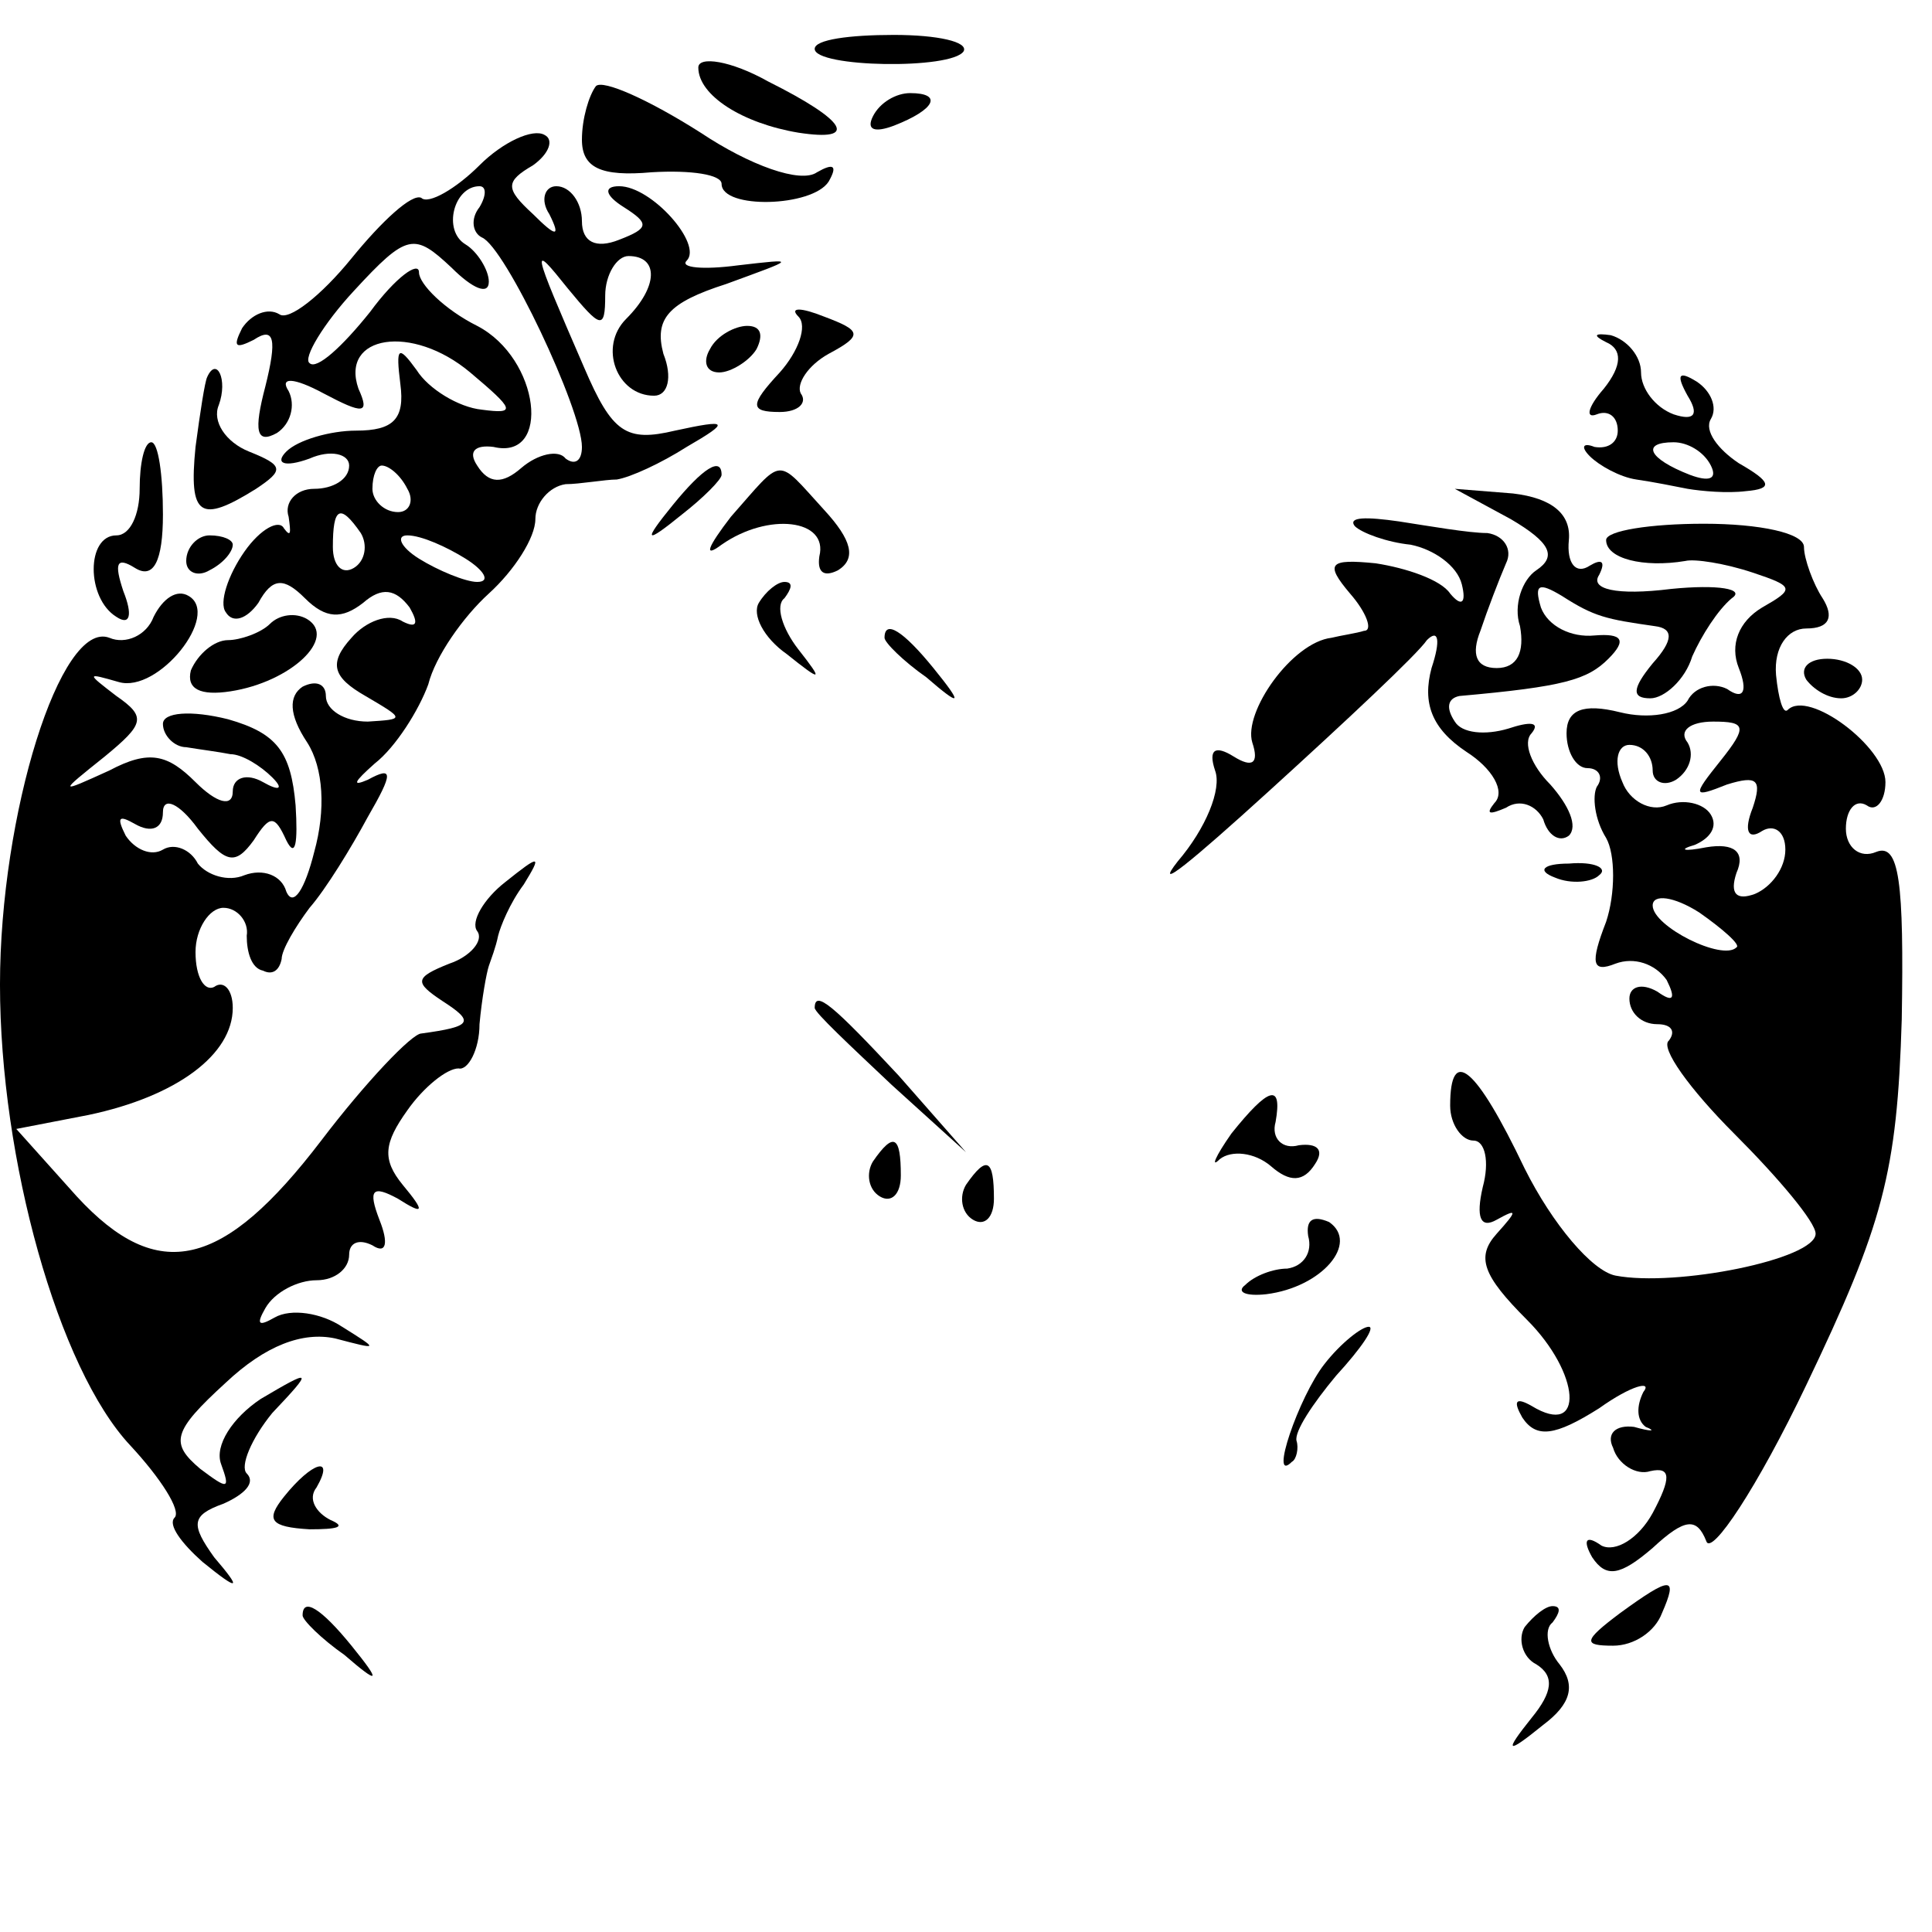 <?xml version="1.0" standalone="no"?>
<!DOCTYPE svg PUBLIC "-//W3C//DTD SVG 20010904//EN"
 "http://www.w3.org/TR/2001/REC-SVG-20010904/DTD/svg10.dtd">
<svg version="1.0" xmlns="http://www.w3.org/2000/svg"
 width="83pt" height="83pt" viewBox="0 0 83 83"
 preserveAspectRatio="xMidYMid meet">
<g transform="translate(0,83) scale(0.1,-0.1)"
fill="#000000" stroke="none">
<path d="M350 809 c0 -8 59 -9 64 -1 2 4 -11 7 -30 7 -19 0 -34 -2 -34 -6z"/>
<path d="M300 801 c0 -12 19 -24 43 -28 26 -4 21 5 -13 22 -16 9 -30 11 -30 6z"/>
<path d="M256 793 c-3 -4 -6 -14 -6 -23 0 -12 8 -16 30 -14 17 1 30 -1 30 -5
0 -11 39 -10 46 1 4 7 2 8 -5 4 -7 -5 -29 3 -50 17 -22 14 -42 23 -45 20z"/>
<path d="M375 780 c-3 -6 1 -7 9 -4 18 7 21 14 7 14 -6 0 -13 -4 -16 -10z"/>
<path d="M206 759 c-10 -10 -22 -17 -25 -14 -4 2 -17 -10 -30 -26 -13 -16 -27
-27 -31 -24 -5 3 -12 0 -16 -6 -4 -8 -3 -9 5 -5 9 6 10 0 5 -20 -5 -19 -4 -25
5 -20 6 4 8 12 5 18 -4 6 2 6 15 -1 17 -9 20 -9 15 2 -8 23 23 28 48 7 19 -16
20 -18 5 -16 -10 1 -23 9 -28 17 -8 11 -9 10 -7 -6 2 -15 -3 -20 -19 -20 -11
0 -25 -4 -30 -9 -5 -5 -1 -7 10 -3 9 4 17 2 17 -3 0 -6 -7 -10 -15 -10 -8 0
-13 -6 -11 -12 1 -7 1 -9 -2 -5 -2 4 -10 0 -17 -10 -7 -10 -11 -22 -8 -26 3
-5 9 -3 14 4 6 11 11 11 20 2 9 -9 16 -9 25 -2 8 7 14 6 20 -2 4 -7 3 -9 -3
-6 -6 4 -16 0 -22 -7 -10 -11 -8 -17 6 -25 17 -10 17 -10 1 -11 -10 0 -18 5
-18 11 0 5 -4 7 -10 4 -6 -4 -6 -12 2 -24 7 -11 8 -29 3 -47 -4 -16 -9 -24
-12 -17 -2 7 -10 10 -18 7 -7 -3 -16 0 -20 5 -3 6 -10 9 -15 6 -5 -3 -12 0
-16 6 -4 8 -3 9 4 5 7 -4 12 -2 12 5 0 7 7 4 15 -7 12 -15 16 -16 24 -5 7 11
9 11 14 0 4 -8 5 -1 4 15 -2 23 -8 31 -29 37 -16 4 -28 3 -28 -2 0 -5 5 -10
10 -10 6 -1 14 -2 19 -3 5 0 13 -5 18 -10 5 -5 3 -6 -4 -2 -7 4 -13 2 -13 -4
0 -7 -7 -5 -16 4 -12 12 -20 14 -37 5 -22 -10 -22 -10 -2 6 17 14 18 17 5 26
-13 10 -13 10 1 6 17 -5 44 29 30 37 -5 3 -11 -1 -15 -9 -3 -8 -12 -12 -19 -9
-21 8 -47 -76 -47 -149 0 -75 25 -165 56 -198 13 -14 22 -28 19 -31 -3 -3 3
-11 12 -19 16 -13 17 -12 5 2 -10 14 -10 18 4 23 9 4 14 9 10 13 -3 3 2 15 11
26 18 19 17 19 -5 6 -12 -8 -20 -20 -17 -28 4 -11 3 -11 -9 -2 -13 11 -12 16
11 37 17 16 33 22 47 19 19 -5 19 -5 3 5 -9 6 -22 8 -29 4 -7 -4 -8 -3 -4 4 4
7 14 12 22 12 8 0 14 5 14 11 0 5 4 7 10 4 6 -4 7 1 3 11 -5 13 -3 15 8 9 11
-7 12 -6 2 6 -9 11 -8 18 2 32 7 10 17 18 22 18 4 -1 9 8 9 19 1 11 3 22 4 25
1 3 3 8 4 13 1 4 5 14 11 22 8 13 7 13 -8 1 -9 -7 -15 -17 -12 -21 3 -4 -3
-11 -12 -14 -15 -6 -15 -8 -3 -16 14 -9 13 -11 -9 -14 -4 0 -24 -21 -43 -46
-42 -55 -70 -62 -105 -24 l-26 29 31 6 c38 8 62 26 62 46 0 8 -4 12 -8 9 -4
-2 -8 4 -8 15 0 10 6 19 12 19 6 0 11 -6 10 -12 0 -7 2 -14 7 -15 4 -2 7 0 8
5 0 4 6 14 12 22 7 8 18 26 25 39 11 19 11 22 0 16 -7 -3 -6 -1 3 7 9 7 19 23
23 34 3 12 15 29 26 39 11 10 20 24 20 32 0 7 6 14 13 15 6 0 17 2 22 2 6 1
19 7 30 14 19 11 18 12 -5 7 -21 -5 -27 -1 -39 27 -23 53 -23 54 -7 34 14 -17
16 -18 16 -3 0 9 5 17 10 17 13 0 13 -13 -1 -27 -12 -12 -4 -33 12 -33 6 0 8
8 4 18 -4 15 2 22 27 30 30 11 31 11 5 8 -15 -2 -25 -1 -22 2 7 7 -15 32 -29
32 -7 0 -6 -4 2 -9 11 -7 11 -9 -2 -14 -10 -4 -16 -1 -16 8 0 8 -5 15 -11 15
-5 0 -7 -6 -3 -12 5 -10 3 -10 -7 0 -12 11 -12 14 0 21 7 5 9 11 5 13 -5 3
-18 -3 -28 -13z m0 -18 c-4 -5 -3 -11 1 -13 10 -4 43 -74 43 -90 0 -6 -3 -8
-7 -5 -3 4 -12 2 -19 -4 -8 -7 -14 -7 -19 1 -4 6 -1 9 7 8 25 -6 20 38 -7 52
-14 7 -25 18 -25 23 0 5 -10 -2 -21 -17 -12 -15 -23 -25 -26 -22 -3 2 6 17 19
31 23 25 26 25 42 10 9 -9 16 -12 16 -6 0 5 -5 13 -10 16 -10 6 -5 25 6 25 3
0 3 -4 0 -9z m-31 -121 c3 -5 1 -10 -4 -10 -6 0 -11 5 -11 10 0 6 2 10 4 10 3
0 8 -4 11 -10z m-20 -19 c3 -5 2 -12 -3 -15 -5 -3 -9 1 -9 9 0 17 3 19 12 6z
m45 -11 c8 -5 11 -10 5 -10 -5 0 -17 5 -25 10 -8 5 -10 10 -5 10 6 0 17 -5 25
-10z"/>
<path d="M343 694 c4 -4 0 -15 -8 -24 -13 -14 -13 -17 0 -17 8 0 12 4 9 8 -2
4 3 12 12 17 15 8 14 10 -2 16 -10 4 -15 4 -11 0z"/>
<path d="M305 680 c-3 -5 -2 -10 4 -10 5 0 13 5 16 10 3 6 2 10 -4 10 -5 0
-13 -4 -16 -10z"/>
<path d="M690 683 c7 -3 7 -10 -1 -20 -7 -8 -8 -13 -3 -11 5 2 9 -1 9 -7 0 -5
-4 -8 -10 -7 -5 2 -6 0 -2 -4 4 -4 13 -9 20 -10 7 -1 17 -3 22 -4 6 -1 17 -2
25 -1 12 1 11 4 -3 12 -9 6 -15 14 -12 19 3 5 0 12 -6 16 -8 5 -9 3 -4 -6 5
-8 3 -11 -6 -8 -8 3 -14 11 -14 18 0 7 -6 14 -13 16 -7 1 -8 0 -2 -3z m45 -53
c3 -6 -1 -7 -9 -4 -18 7 -21 14 -7 14 6 0 13 -4 16 -10z"/>
<path d="M89 668 c-1 -2 -3 -15 -5 -30 -3 -30 2 -33 26 -18 12 8 12 10 -3 16
-10 4 -16 13 -13 20 4 11 -1 21 -5 12z"/>
<path d="M60 620 c0 -11 -4 -20 -10 -20 -13 0 -13 -27 0 -35 6 -4 7 1 3 11 -4
12 -3 15 5 10 8 -5 12 3 12 23 0 17 -2 31 -5 31 -3 0 -5 -9 -5 -20z"/>
<path d="M289 613 c-13 -16 -12 -17 4 -4 9 7 17 15 17 17 0 8 -8 3 -21 -13z"/>
<path d="M314 608 c-10 -13 -12 -18 -4 -12 20 14 46 11 42 -5 -1 -7 2 -9 8 -6
8 5 6 13 -6 26 -21 23 -17 23 -40 -3z"/>
<path d="M649 607 c17 -10 20 -16 11 -22 -6 -4 -10 -15 -7 -24 2 -11 -1 -18
-10 -18 -9 0 -11 6 -7 16 3 9 8 22 11 29 3 6 -1 12 -8 13 -8 0 -25 3 -38 5
-14 2 -22 2 -19 -2 3 -3 14 -7 24 -8 10 -2 20 -9 22 -17 2 -8 0 -10 -5 -4 -4
6 -19 11 -32 13 -20 2 -22 0 -11 -13 7 -8 10 -16 6 -16 -3 -1 -10 -2 -14 -3
-17 -2 -38 -32 -34 -45 3 -9 0 -11 -8 -6 -8 5 -11 3 -8 -6 3 -8 -4 -25 -16
-39 -11 -14 6 0 39 30 33 30 64 59 68 65 5 5 6 0 2 -12 -4 -15 0 -26 15 -36
11 -7 17 -17 12 -22 -4 -5 -2 -5 5 -2 6 4 13 1 16 -5 2 -7 7 -10 11 -7 4 4 0
13 -8 22 -8 8 -12 18 -8 22 4 5 -1 5 -10 2 -10 -3 -20 -2 -23 3 -4 6 -3 10 2
11 45 4 55 7 64 16 8 8 6 11 -6 10 -10 -1 -20 4 -23 12 -3 10 -1 11 9 5 14 -9
19 -10 40 -13 8 -1 8 -6 -1 -16 -9 -11 -9 -15 -1 -15 6 0 15 8 18 18 4 9 11
20 17 25 6 4 -6 6 -26 4 -24 -3 -35 0 -31 6 3 6 1 7 -4 4 -6 -4 -10 1 -9 11 1
11 -7 18 -24 20 l-25 2 24 -13z"/>
<path d="M690 598 c0 -8 16 -12 34 -9 4 1 17 -1 29 -5 18 -6 18 -7 4 -15 -10
-6 -14 -16 -10 -26 4 -10 2 -14 -5 -9 -6 3 -14 1 -17 -5 -4 -6 -17 -8 -29 -5
-16 4 -23 1 -23 -9 0 -8 4 -15 9 -15 5 0 7 -4 4 -8 -2 -4 -1 -14 4 -22 4 -7 4
-24 0 -36 -7 -18 -6 -22 4 -18 8 3 17 0 22 -7 4 -8 3 -10 -4 -5 -7 4 -12 2
-12 -3 0 -6 5 -11 12 -11 6 0 8 -3 5 -7 -4 -3 9 -21 28 -40 19 -19 35 -38 35
-43 0 -11 -60 -23 -86 -18 -10 2 -27 22 -39 46 -21 44 -32 53 -32 27 0 -8 5
-15 10 -15 5 0 7 -9 4 -20 -3 -13 -1 -18 6 -14 9 5 9 4 0 -6 -9 -10 -6 -18 13
-37 23 -23 25 -51 2 -37 -7 4 -8 2 -4 -5 6 -9 14 -8 33 4 14 10 23 12 19 7 -3
-6 -3 -12 1 -15 5 -2 2 -2 -5 0 -8 1 -12 -3 -9 -9 2 -7 10 -12 16 -10 9 2 9
-3 1 -18 -6 -11 -16 -17 -22 -14 -7 5 -8 2 -4 -5 6 -9 12 -8 26 4 14 13 19 13
23 3 2 -7 22 23 43 67 33 69 39 91 41 157 1 59 -1 76 -11 72 -7 -3 -13 2 -13
10 0 8 4 13 9 10 4 -3 8 2 8 10 0 15 -33 40 -42 31 -2 -2 -4 5 -5 15 -1 12 5
20 13 20 10 0 12 5 7 13 -4 6 -8 17 -8 22 0 6 -19 10 -43 10 -23 0 -42 -3 -42
-7z m49 -95 c-12 -15 -12 -16 3 -10 13 4 15 2 11 -10 -4 -10 -2 -14 4 -10 5 3
10 0 10 -8 0 -8 -6 -16 -13 -19 -8 -3 -11 0 -8 9 4 9 -1 13 -13 11 -10 -2 -12
-1 -5 1 7 3 10 8 7 13 -3 5 -12 7 -19 4 -7 -3 -16 2 -19 10 -4 9 -2 16 3 16 6
0 10 -5 10 -11 0 -5 5 -7 10 -4 6 4 8 11 5 16 -4 5 1 9 11 9 14 0 15 -2 3 -17z
m7 -80 c-6 -6 -36 9 -36 18 0 5 9 4 20 -3 10 -7 18 -14 16 -15z"/>
<path d="M80 589 c0 -5 5 -7 10 -4 6 3 10 8 10 11 0 2 -4 4 -10 4 -5 0 -10 -5
-10 -11z"/>
<path d="M326 571 c-3 -5 2 -15 12 -22 15 -12 16 -12 5 2 -7 9 -10 19 -6 22 3
4 4 7 0 7 -3 0 -8 -4 -11 -9z"/>
<path d="M116 562 c-4 -4 -13 -7 -18 -7 -6 0 -13 -6 -16 -13 -2 -8 4 -11 17
-9 26 4 46 23 33 31 -5 3 -12 2 -16 -2z"/>
<path d="M380 556 c0 -2 8 -10 18 -17 15 -13 16 -12 3 4 -13 16 -21 21 -21 13z"/>
<path d="M776 538 c3 -4 9 -8 15 -8 5 0 9 4 9 8 0 5 -7 9 -15 9 -8 0 -12 -4
-9 -9z"/>
<path d="M668 453 c7 -3 16 -2 19 1 4 3 -2 6 -13 5 -11 0 -14 -3 -6 -6z"/>
<path d="M350 397 c0 -2 15 -16 33 -33 l32 -29 -29 33 c-28 30 -36 37 -36 29z"/>
<path d="M529 343 c-7 -10 -9 -15 -5 -11 5 4 15 3 22 -3 8 -7 14 -7 19 1 4 6
1 9 -7 8 -7 -2 -12 3 -10 10 3 17 -3 15 -19 -5z"/>
<path d="M375 331 c-3 -5 -2 -12 3 -15 5 -3 9 1 9 9 0 17 -3 19 -12 6z"/>
<path d="M415 321 c-3 -5 -2 -12 3 -15 5 -3 9 1 9 9 0 17 -3 19 -12 6z"/>
<path d="M562 299 c2 -7 -2 -13 -9 -14 -6 0 -14 -3 -18 -7 -4 -3 0 -5 9 -4 24
3 40 22 27 31 -7 3 -10 1 -9 -6z"/>
<path d="M569 244 c-11 -14 -24 -52 -14 -42 2 1 3 6 2 9 -1 4 7 16 17 28 11
12 17 21 14 21 -3 0 -12 -7 -19 -16z"/>
<path d="M122 187 c-8 -10 -6 -13 11 -14 12 0 16 1 9 4 -6 3 -10 9 -6 14 8 14
-2 11 -14 -4z"/>
<path d="M696 137 c-16 -12 -16 -14 -3 -14 9 0 18 6 21 14 7 16 4 16 -18 0z"/>
<path d="M130 136 c0 -2 8 -10 18 -17 15 -13 16 -12 3 4 -13 16 -21 21 -21 13z"/>
<path d="M655 131 c-3 -5 -1 -13 5 -16 8 -5 7 -12 -2 -23 -12 -15 -11 -16 5
-3 12 9 14 17 7 26 -5 6 -7 15 -3 18 3 4 4 7 0 7 -3 0 -8 -4 -12 -9z"/>
</g>
</svg>

